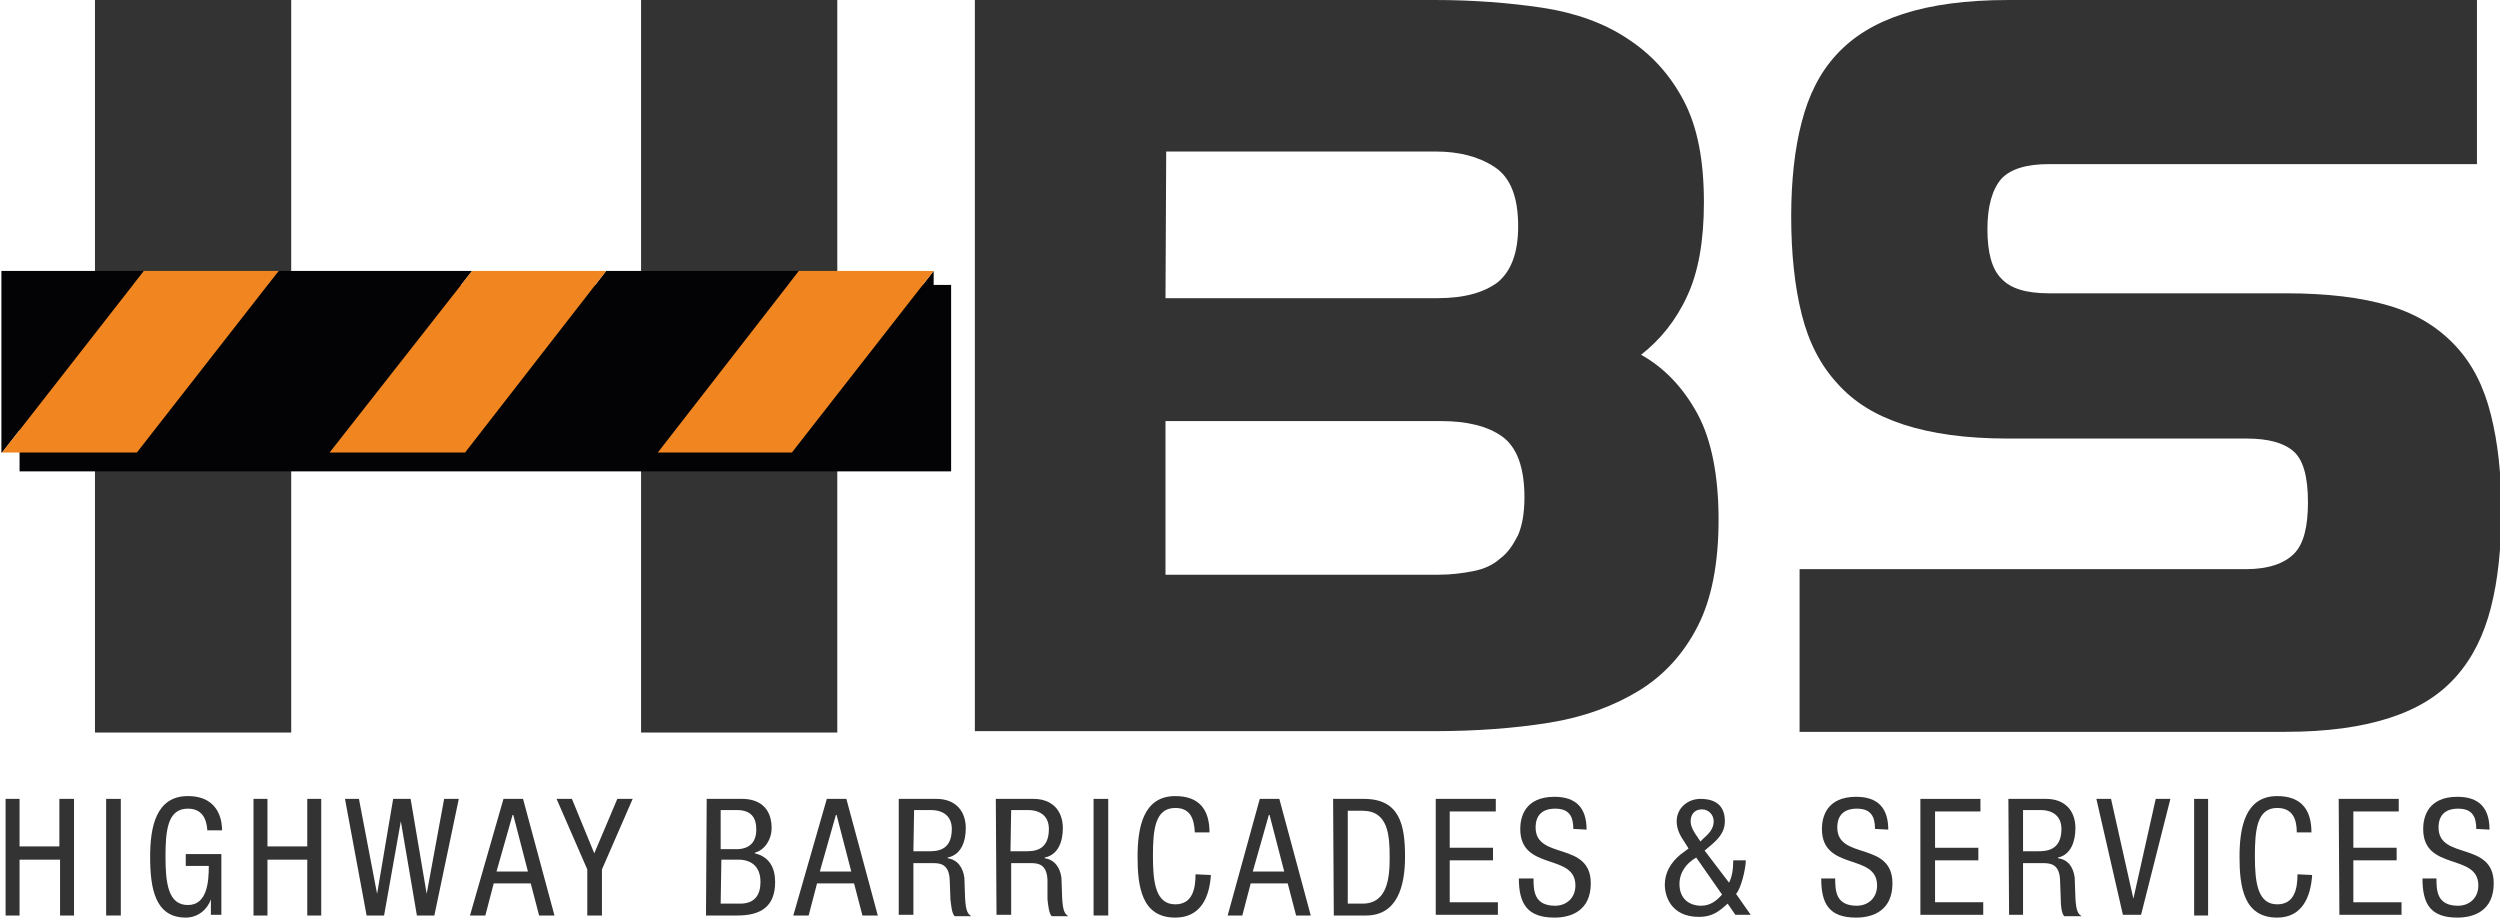 <?xml version="1.0" encoding="utf-8"?>
<!-- Generator: Adobe Illustrator 22.1.0, SVG Export Plug-In . SVG Version: 6.00 Build 0)  -->
<svg version="1.1" id="Layer_1" xmlns="http://www.w3.org/2000/svg" xmlns:xlink="http://www.w3.org/1999/xlink" x="0px" y="0px"
	 viewBox="0 0 358 131.4" style="enable-background:new 0 0 358 131.4;" xml:space="preserve">
<style type="text/css">
	.st0{fill:#333333;}
	.st1{fill:#030305;}
	.st2{fill:none;}
	.st3{fill:#F18621;}
</style>
<g>
	<g>
		<path class="st0" d="M119.9,0v104.9H91.8V64H41.7v40.9H13.6V0h28.1v40.9h50.1V0H119.9z"/>
		<path class="st0" d="M244,29c0,5.5-0.8,10-2.4,13.4c-1.6,3.5-3.9,6.3-6.6,8.4c3.4,1.9,6.1,4.8,8.1,8.5s3,8.9,3,15.1
			c0,6.3-1,11.4-3,15.3c-2,3.9-4.8,7-8.4,9.2c-3.6,2.2-7.9,3.8-12.9,4.6c-5,0.8-10.5,1.2-16.4,1.2h-65.8V0h65.8
			c5.6,0,10.7,0.4,15.4,1.1s8.9,2.2,12.2,4.4c3.4,2.2,6.1,5.1,8.1,8.9C243.1,18.2,244,23,244,29z M166.9,42.7h38.9
			c3.9,0,6.7-0.8,8.7-2.3c1.9-1.6,2.9-4.2,2.9-8c0-4.2-1.1-7-3.4-8.5s-5.1-2.2-8.4-2.2h-38.6L166.9,42.7L166.9,42.7z M166.9,60.2
			v22.1h39.1c1.7,0,3.4-0.2,4.9-0.5c1.6-0.3,2.9-0.9,3.9-1.8c1.1-0.8,1.9-2,2.6-3.4c0.6-1.4,0.9-3.2,0.9-5.4c0-4.3-1.1-7.2-3.2-8.7
			s-5.1-2.2-8.7-2.2H166.9z"/>
		<path class="st0" d="M287.5,62.8c-6,0-10.9-0.7-14.9-2s-7.1-3.2-9.5-5.9c-2.4-2.6-4.1-5.9-5.1-9.9c-1-4-1.5-8.7-1.5-14
			c0-5.1,0.5-9.7,1.5-13.5c1-3.9,2.6-7.1,5-9.7s5.5-4.5,9.5-5.8s9-2,15.1-2h67.1v23.5h-61.3c-3.2,0-5.5,0.7-6.8,2.1
			c-1.3,1.5-2,3.9-2,7.2s0.6,5.7,2,7.1c1.3,1.4,3.5,2.1,6.8,2.1h33.9c6,0,10.9,0.6,14.9,1.8s7.1,3.2,9.5,5.8c2.4,2.6,4,5.8,5,9.8
			c1,4,1.5,8.5,1.5,13.8c0,5.2-0.5,9.9-1.5,13.8s-2.6,7.2-5,9.9c-2.4,2.7-5.5,4.6-9.5,5.9s-8.9,2-15,2h-69.5V81.5h64
			c3.1,0,5.4-0.8,6.8-2.2s2-3.9,2-7.4c0-3.7-0.7-6.1-2.1-7.3c-1.4-1.2-3.6-1.8-6.7-1.8L287.5,62.8L287.5,62.8z"/>
	</g>
	<rect x="2.8" y="40.8" class="st1" width="133.4" height="26.7"/>
	<g>
		<polygon class="st2" points="133.7,66.8 133.7,64.8 113.4,64.8 94.2,64.8 66.6,64.8 47.2,64.8 19.6,64.8 0.3,64.8 0.2,64.8 
			0.2,38.8 20.6,38.8 39.9,38.8 67.6,38.8 86.8,38.8 114.4,38.8 133.7,38.8 133.7,36.8 0,36.8 0,66.8 		"/>
		<polygon class="st1" points="0.2,38.8 0.2,64.8 0.3,64.8 20.6,38.8 		"/>
		<polygon class="st1" points="86.8,38.8 66.6,64.8 94.2,64.8 114.4,38.8 		"/>
		<polygon class="st1" points="39.9,38.8 19.6,64.8 47.2,64.8 67.6,38.8 		"/>
		<polygon class="st1" points="133.7,64.8 133.7,38.8 113.4,64.8 		"/>
		<polygon class="st3" points="20.6,38.8 0.3,64.8 19.6,64.8 39.9,38.8 		"/>
		<polygon class="st3" points="67.6,38.8 47.2,64.8 66.6,64.8 86.8,38.8 		"/>
		<polygon class="st3" points="94.2,64.8 113.4,64.8 133.7,38.8 133.7,38.8 114.4,38.8 		"/>
	</g>
	<g>
		<path class="st0" d="M10.6,131.1H8.6v-8H2.8v8h-2v-16.7h2v6.8h5.7v-6.8h2.1C10.6,114.4,10.6,131.1,10.6,131.1z"/>
		<path class="st0" d="M15.2,114.4h2.1v16.7h-2.1V114.4z"/>
		<path class="st0" d="M29.7,119c-0.1-1.8-0.8-3.2-2.8-3.2c-2.9,0-3.2,3.1-3.2,6.9s0.4,6.9,3.2,6.9s3-3.4,3-5.6h-3.3v-1.7h5.1v8.7
			h-1.5v-2.2h0c-0.5,1.4-1.8,2.6-3.6,2.6c-4.4,0-5.1-4.2-5.1-8.7c0-4.2,0.8-8.7,5.4-8.7c4.8,0,4.9,4.1,4.9,4.9H29.7z"/>
		<path class="st0" d="M46,131.1h-2v-8h-5.7v8h-2v-16.7h2v6.8H44v-6.8h2V131.1z"/>
		<path class="st0" d="M49.4,114.4h2L54,128h0l2.3-13.6h2.5l2.3,13.6h0l2.5-13.6h2.1l-3.5,16.7h-2.5l-2.3-13.5h0l-2.4,13.5h-2.5
			L49.4,114.4z"/>
		<path class="st0" d="M72.1,114.4h2.8l4.5,16.7h-2.2l-1.2-4.6h-5.3l-1.2,4.6h-2.2L72.1,114.4z M71.1,124.8h4.5l-2.1-8.1h-0.1
			L71.1,124.8z"/>
		<path class="st0" d="M79.7,114.4h2.2l3.2,7.8l3.3-7.8h2.2l-4.4,10.1v6.6h-2.1v-6.6L79.7,114.4z"/>
		<path class="st0" d="M101.2,114.4h5.1c2.2,0,4.2,1.1,4.2,4.2c0,1.5-0.9,3.1-2.4,3.5v0.1c2.1,0.5,2.9,2.1,2.9,4.1
			c0,3.4-1.9,4.8-5.4,4.8h-4.5L101.2,114.4L101.2,114.4z M103.2,121.6h2.3c0.8,0,2.8-0.2,2.8-2.8c0-1.8-0.8-2.8-2.8-2.8h-2.3V121.6z
			 M103.2,129.4h2.8c2.2,0,2.9-1.4,2.9-3.1c0-2.3-1.4-3.2-3.2-3.2h-2.4L103.2,129.4L103.2,129.4z"/>
		<path class="st0" d="M118.4,114.4h2.8l4.5,16.7h-2.2l-1.2-4.6H117l-1.2,4.6h-2.2L118.4,114.4z M117.4,124.8h4.5l-2.1-8.1h-0.1
			L117.4,124.8z"/>
		<path class="st0" d="M128.7,114.4h5.4c2.6,0,4.2,1.6,4.2,4.2c0,1.8-0.6,3.8-2.6,4.2v0.1c1.4,0.2,2.2,1.3,2.4,2.8l0.1,2.9
			c0.1,1.9,0.4,2.3,0.9,2.6h-2.4c-0.4-0.4-0.5-1.6-0.6-2.4L136,126c-0.1-2.3-1.4-2.4-2.4-2.4h-2.8v7.4h-2.1L128.7,114.4L128.7,114.4
			z M130.8,121.9h2.1c1.2,0,3.4,0,3.4-3.2c0-1.7-1.1-2.7-3-2.7h-2.4L130.8,121.9L130.8,121.9z"/>
		<path class="st0" d="M142.6,114.4h5.4c2.6,0,4.2,1.6,4.2,4.2c0,1.8-0.6,3.8-2.6,4.2v0.1c1.4,0.2,2.2,1.3,2.4,2.8l0.1,2.9
			c0.1,1.9,0.4,2.3,0.9,2.6h-2.4c-0.4-0.4-0.5-1.6-0.6-2.4L150,126c-0.1-2.3-1.4-2.4-2.4-2.4h-2.8v7.4h-2.1L142.6,114.4L142.6,114.4
			z M144.7,121.9h2.1c1.2,0,3.4,0,3.4-3.2c0-1.7-1.1-2.7-3-2.7h-2.4L144.7,121.9L144.7,121.9z"/>
		<path class="st0" d="M156.6,114.4h2.1v16.7h-2.1V114.4z"/>
		<path class="st0" d="M173.4,125.3c-0.2,3.1-1.4,6.1-5.1,6.1c-4.8,0-5.4-4.4-5.4-8.7c0-4.2,0.8-8.7,5.4-8.7c3.4,0,4.9,1.9,4.9,5.2
			h-2.1c-0.1-1.9-0.6-3.5-2.8-3.5c-2.9,0-3.2,3.1-3.2,6.9s0.4,6.9,3.2,6.9c2.5,0,2.9-2.3,2.9-4.3L173.4,125.3L173.4,125.3z"/>
		<path class="st0" d="M180.4,114.4h2.8l4.5,16.7h-2.1l-1.2-4.6h-5.3l-1.2,4.6h-2.1L180.4,114.4z M179.4,124.8h4.5l-2.1-8.1h-0.1
			L179.4,124.8z"/>
		<path class="st0" d="M190.9,114.4h4.4c5.2,0,5.9,3.8,5.9,8.3c0,4.2-1.1,8.4-5.6,8.4H191L190.9,114.4L190.9,114.4z M193,129.4h2.1
			c3.6,0,3.9-3.7,3.9-6.6c0-3.2-0.2-6.7-3.9-6.7H193V129.4z"/>
		<path class="st0" d="M205.6,114.4h8.6v1.8h-6.6v5.2h6.2v1.8h-6.2v6h6.9v1.8h-8.9L205.6,114.4L205.6,114.4z"/>
		<path class="st0" d="M225.3,118.7c0-1.8-0.6-2.9-2.6-2.9c-1.8,0-2.8,0.9-2.8,2.7c0,4.7,7.9,1.9,7.9,8c0,3.9-2.8,4.9-5.2,4.9
			c-3.9,0-5.1-2-5.1-5.6h2.1c0,1.8,0.1,3.9,3.1,3.9c1.6,0,2.9-1.1,2.9-2.9c0-4.7-7.9-2-7.9-8.1c0-1.6,0.6-4.6,4.9-4.6
			c3.1,0,4.6,1.6,4.6,4.7L225.3,118.7L225.3,118.7z"/>
		<path class="st0" d="M247.6,126.4c0.4-0.8,0.6-1.8,0.6-3.2h1.8c0,1.2-0.7,4.1-1.4,4.8l2.1,3h-2.2l-1.1-1.6
			c-1.3,1.2-2.3,1.9-4.1,1.9c-4.1,0-4.9-3.1-4.9-4.6c0-1.8,0.9-3.2,2.2-4.3l1.2-0.9l-0.5-0.8c-0.6-0.9-1.2-1.8-1.2-3.1
			c0-1.9,1.6-3.2,3.4-3.2c2.1,0,3.5,0.9,3.5,3.2c0,1.7-1.1,2.7-2.3,3.7l-0.6,0.5L247.6,126.4z M242.9,122.8
			c-1.4,0.8-2.4,2.1-2.4,3.8c0,2.1,1.4,3.1,3.1,3.1c1.3,0,2.2-0.7,3-1.6L242.9,122.8z M243.9,120.1c0.8-0.7,1.5-1.4,1.5-2.5
			c0-0.9-0.7-1.7-1.7-1.7s-1.6,0.7-1.6,1.7c0,0.8,0.5,1.6,1,2.3l0.4,0.6L243.9,120.1z"/>
		<path class="st0" d="M268.5,118.7c0-1.8-0.6-2.9-2.6-2.9c-1.8,0-2.8,0.9-2.8,2.7c0,4.7,7.9,1.9,7.9,8c0,3.9-2.8,4.9-5.2,4.9
			c-3.9,0-5-2-5-5.6h2c0,1.8,0.1,3.9,3.1,3.9c1.6,0,2.9-1.1,2.9-2.9c0-4.7-7.9-2-7.9-8.1c0-1.6,0.6-4.6,4.9-4.6
			c3.1,0,4.6,1.6,4.6,4.7L268.5,118.7L268.5,118.7z"/>
		<path class="st0" d="M275,114.4h8.6v1.8h-6.5v5.2h6.2v1.8h-6.2v6h6.9v1.8H275V114.4z"/>
		<path class="st0" d="M287.6,114.4h5.4c2.6,0,4.2,1.6,4.2,4.2c0,1.8-0.6,3.8-2.5,4.2v0.1c1.5,0.2,2.2,1.3,2.4,2.8l0.1,2.9
			c0.1,1.9,0.4,2.3,0.9,2.6h-2.5c-0.4-0.4-0.5-1.6-0.5-2.4L295,126c-0.1-2.3-1.4-2.4-2.5-2.4h-2.8v7.4h-2L287.6,114.4L287.6,114.4z
			 M289.7,121.9h2c1.2,0,3.5,0,3.5-3.2c0-1.7-1.1-2.7-3-2.7h-2.5L289.7,121.9L289.7,121.9z"/>
		<path class="st0" d="M300.2,114.4h2.1l3.2,14.3h0l3.2-14.3h2.1l-4.2,16.6h-2.6L300.2,114.4z"/>
		<path class="st0" d="M314.2,114.4h2v16.7h-2V114.4z"/>
		<path class="st0" d="M331.1,125.3c-0.2,3.1-1.4,6.1-5,6.1c-4.8,0-5.4-4.4-5.4-8.7c0-4.2,0.8-8.7,5.4-8.7c3.4,0,4.9,1.9,4.9,5.2
			h-2.1c0-1.9-0.6-3.5-2.8-3.5c-2.9,0-3.2,3.1-3.2,6.9s0.4,6.9,3.2,6.9c2.5,0,2.9-2.3,2.9-4.3L331.1,125.3L331.1,125.3z"/>
		<path class="st0" d="M334.9,114.4h8.6v1.8h-6.5v5.2h6.2v1.8h-6.2v6h6.9v1.8h-8.9L334.9,114.4L334.9,114.4z"/>
		<path class="st0" d="M354.6,118.7c0-1.8-0.6-2.9-2.6-2.9c-1.8,0-2.8,0.9-2.8,2.7c0,4.7,7.9,1.9,7.9,8c0,3.9-2.8,4.9-5.2,4.9
			c-3.9,0-5-2-5-5.6h2c0,1.8,0.1,3.9,3.1,3.9c1.6,0,2.9-1.1,2.9-2.9c0-4.7-7.9-2-7.9-8.1c0-1.6,0.6-4.6,4.9-4.6
			c3.1,0,4.6,1.6,4.6,4.7L354.6,118.7L354.6,118.7z"/>
	</g>
</g>
</svg>
